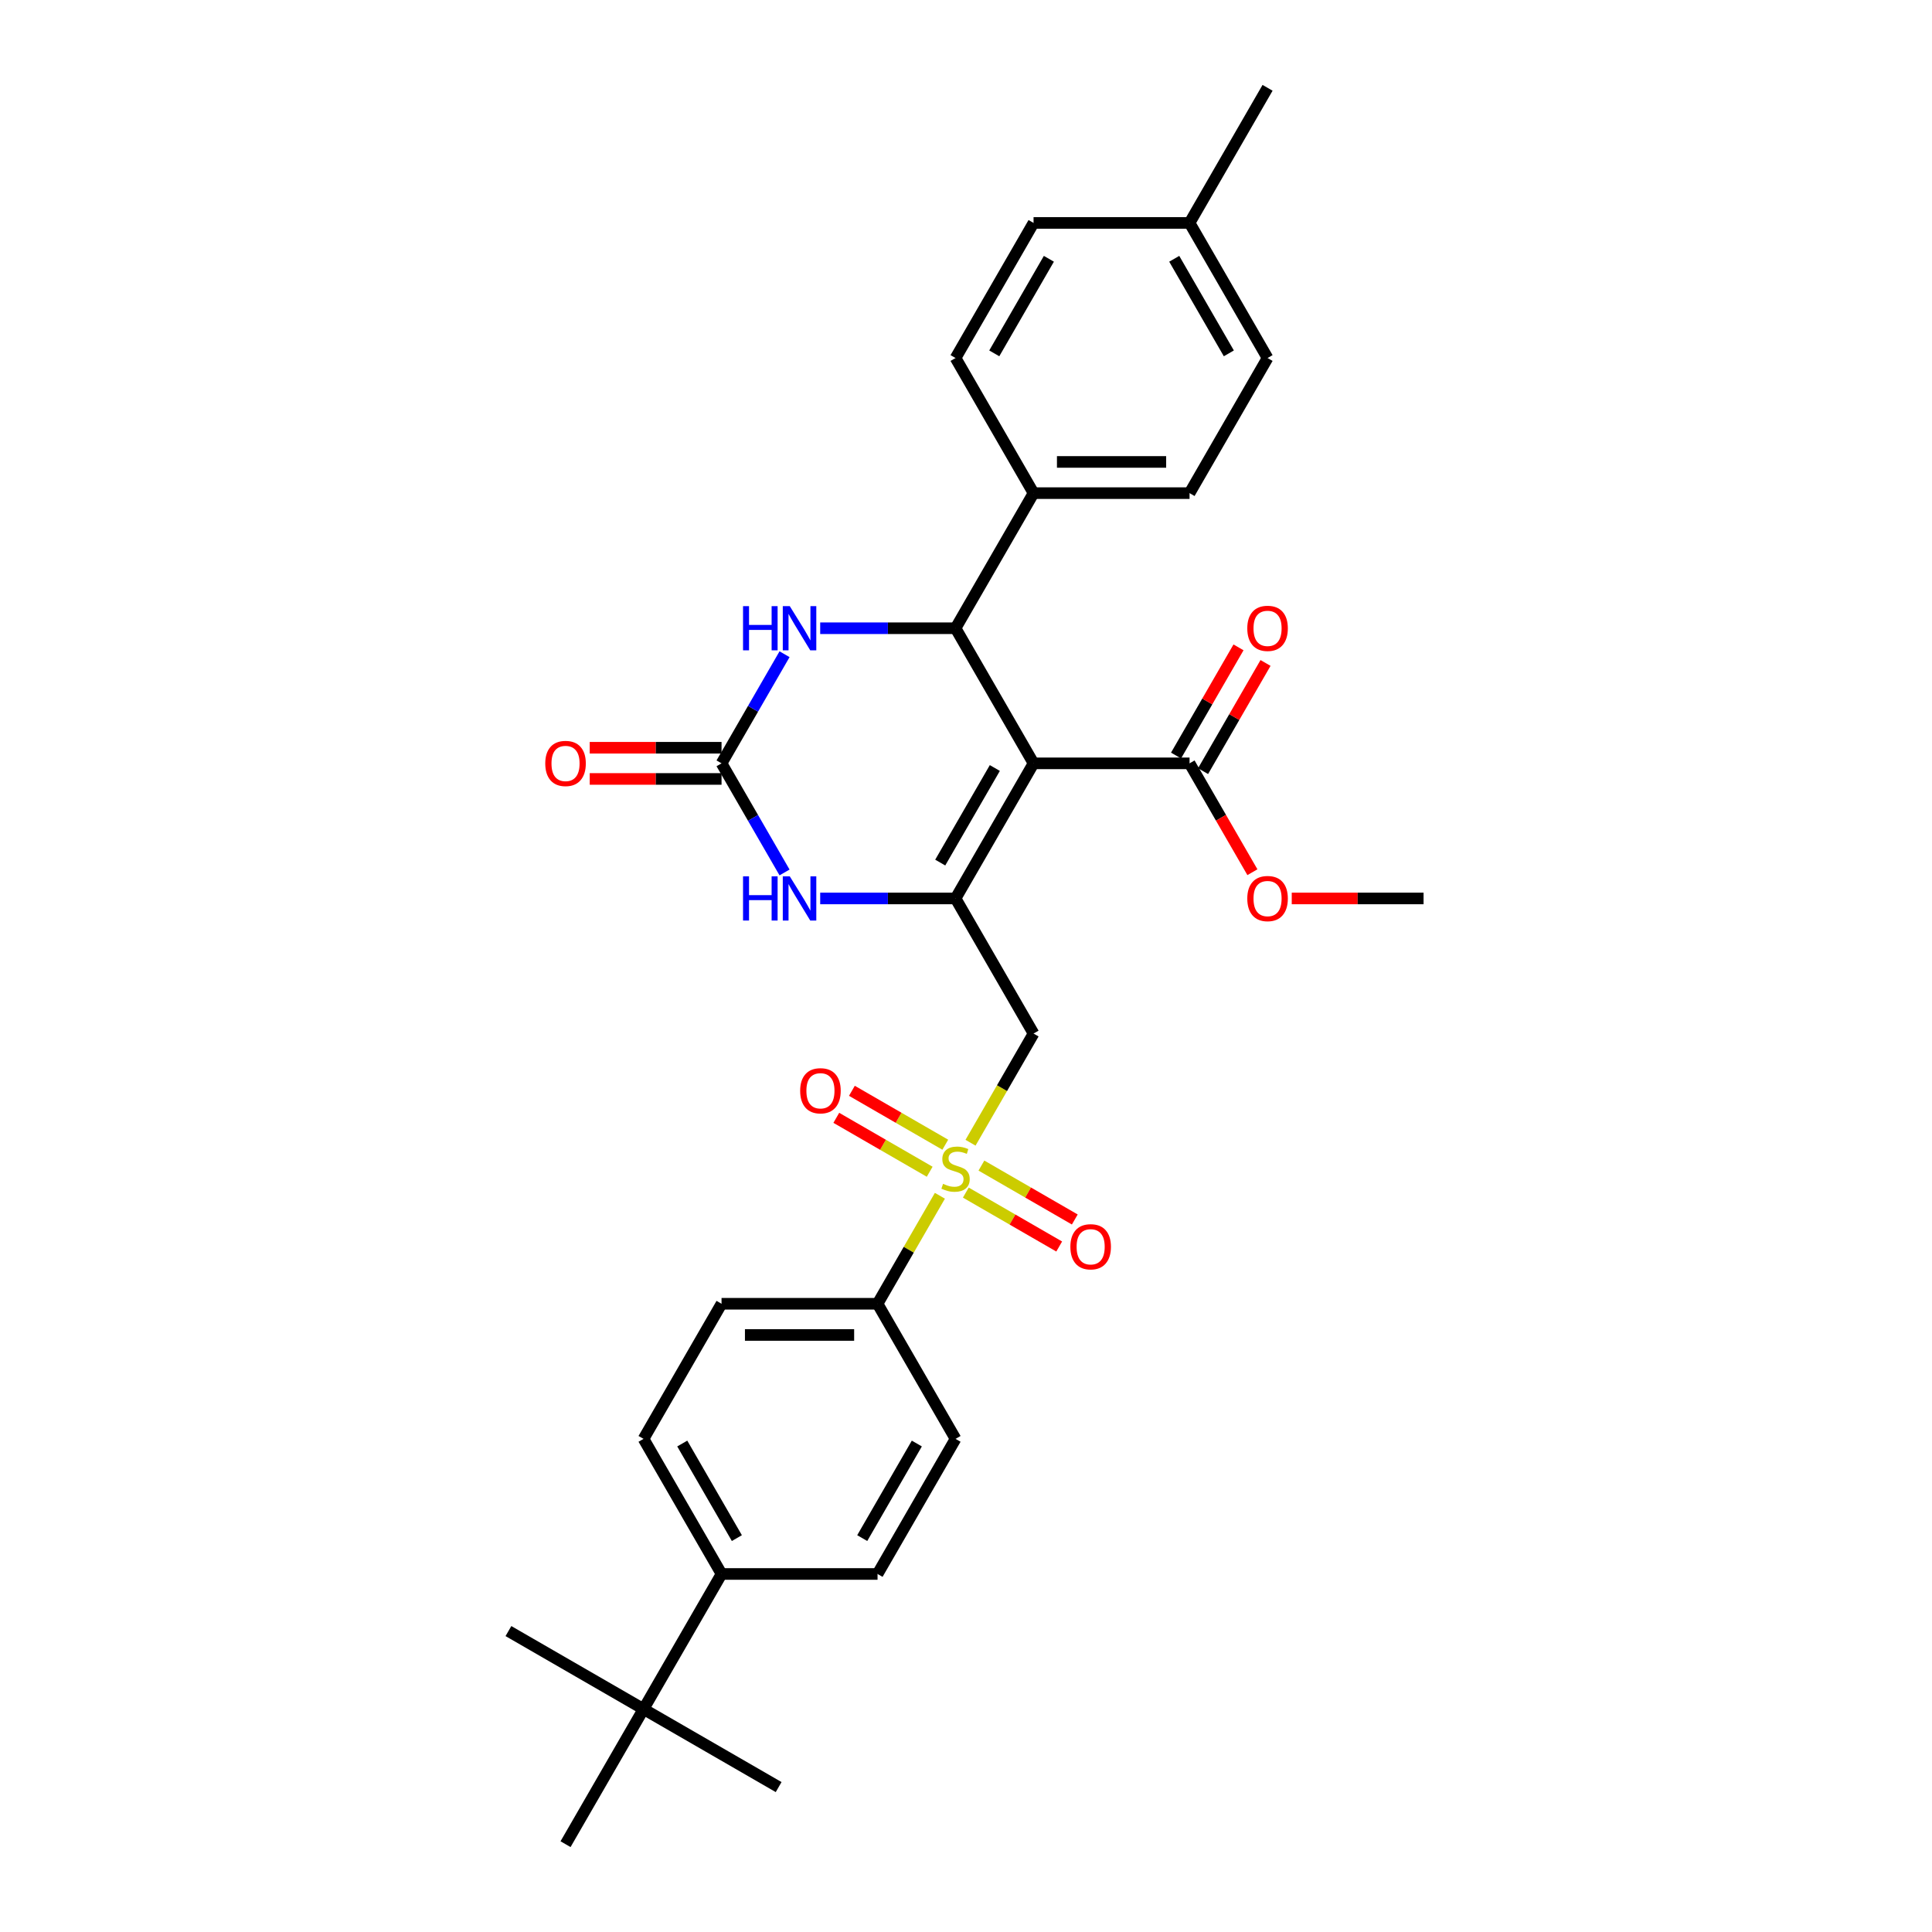 <?xml version='1.0' encoding='iso-8859-1'?>
<svg version='1.1' baseProfile='full'
              xmlns='http://www.w3.org/2000/svg'
                      xmlns:rdkit='http://www.rdkit.org/xml'
                      xmlns:xlink='http://www.w3.org/1999/xlink'
                  xml:space='preserve'
width='1000px' height='1000px' viewBox='0 0 1000 1000'>
<!-- END OF HEADER -->
<rect style='opacity:1.0;fill:#FFFFFF;stroke:none' width='1000' height='1000' x='0' y='0'> </rect>
<path class='bond-0' d='M 534.965,395.105 L 494.591,465.035' style='fill:none;fill-rule:evenodd;stroke:#000000;stroke-width:6px;stroke-linecap:butt;stroke-linejoin:miter;stroke-opacity:1' />
<path class='bond-0' d='M 514.923,397.52 L 486.661,446.471' style='fill:none;fill-rule:evenodd;stroke:#000000;stroke-width:6px;stroke-linecap:butt;stroke-linejoin:miter;stroke-opacity:1' />
<path class='bond-2' d='M 534.965,395.105 L 494.591,325.175' style='fill:none;fill-rule:evenodd;stroke:#000000;stroke-width:6px;stroke-linecap:butt;stroke-linejoin:miter;stroke-opacity:1' />
<path class='bond-7' d='M 534.965,395.105 L 615.713,395.105' style='fill:none;fill-rule:evenodd;stroke:#000000;stroke-width:6px;stroke-linecap:butt;stroke-linejoin:miter;stroke-opacity:1' />
<path class='bond-3' d='M 494.591,465.035 L 534.965,534.965' style='fill:none;fill-rule:evenodd;stroke:#000000;stroke-width:6px;stroke-linecap:butt;stroke-linejoin:miter;stroke-opacity:1' />
<path class='bond-5' d='M 494.591,465.035 L 459.562,465.035' style='fill:none;fill-rule:evenodd;stroke:#000000;stroke-width:6px;stroke-linecap:butt;stroke-linejoin:miter;stroke-opacity:1' />
<path class='bond-5' d='M 459.562,465.035 L 424.534,465.035' style='fill:none;fill-rule:evenodd;stroke:#0000FF;stroke-width:6px;stroke-linecap:butt;stroke-linejoin:miter;stroke-opacity:1' />
<path class='bond-1' d='M 502.339,591.475 L 518.652,563.22' style='fill:none;fill-rule:evenodd;stroke:#CCCC00;stroke-width:6px;stroke-linecap:butt;stroke-linejoin:miter;stroke-opacity:1' />
<path class='bond-1' d='M 518.652,563.22 L 534.965,534.965' style='fill:none;fill-rule:evenodd;stroke:#000000;stroke-width:6px;stroke-linecap:butt;stroke-linejoin:miter;stroke-opacity:1' />
<path class='bond-8' d='M 486.488,618.929 L 470.353,646.877' style='fill:none;fill-rule:evenodd;stroke:#CCCC00;stroke-width:6px;stroke-linecap:butt;stroke-linejoin:miter;stroke-opacity:1' />
<path class='bond-8' d='M 470.353,646.877 L 454.217,674.825' style='fill:none;fill-rule:evenodd;stroke:#000000;stroke-width:6px;stroke-linecap:butt;stroke-linejoin:miter;stroke-opacity:1' />
<path class='bond-10' d='M 499.904,617.287 L 524.071,631.239' style='fill:none;fill-rule:evenodd;stroke:#CCCC00;stroke-width:6px;stroke-linecap:butt;stroke-linejoin:miter;stroke-opacity:1' />
<path class='bond-10' d='M 524.071,631.239 L 548.237,645.192' style='fill:none;fill-rule:evenodd;stroke:#FF0000;stroke-width:6px;stroke-linecap:butt;stroke-linejoin:miter;stroke-opacity:1' />
<path class='bond-10' d='M 507.979,603.301 L 532.146,617.253' style='fill:none;fill-rule:evenodd;stroke:#CCCC00;stroke-width:6px;stroke-linecap:butt;stroke-linejoin:miter;stroke-opacity:1' />
<path class='bond-10' d='M 532.146,617.253 L 556.312,631.206' style='fill:none;fill-rule:evenodd;stroke:#FF0000;stroke-width:6px;stroke-linecap:butt;stroke-linejoin:miter;stroke-opacity:1' />
<path class='bond-11' d='M 489.278,592.503 L 465.111,578.551' style='fill:none;fill-rule:evenodd;stroke:#CCCC00;stroke-width:6px;stroke-linecap:butt;stroke-linejoin:miter;stroke-opacity:1' />
<path class='bond-11' d='M 465.111,578.551 L 440.944,564.598' style='fill:none;fill-rule:evenodd;stroke:#FF0000;stroke-width:6px;stroke-linecap:butt;stroke-linejoin:miter;stroke-opacity:1' />
<path class='bond-11' d='M 481.203,606.49 L 457.036,592.537' style='fill:none;fill-rule:evenodd;stroke:#CCCC00;stroke-width:6px;stroke-linecap:butt;stroke-linejoin:miter;stroke-opacity:1' />
<path class='bond-11' d='M 457.036,592.537 L 432.869,578.584' style='fill:none;fill-rule:evenodd;stroke:#FF0000;stroke-width:6px;stroke-linecap:butt;stroke-linejoin:miter;stroke-opacity:1' />
<path class='bond-6' d='M 494.591,325.175 L 459.562,325.175' style='fill:none;fill-rule:evenodd;stroke:#000000;stroke-width:6px;stroke-linecap:butt;stroke-linejoin:miter;stroke-opacity:1' />
<path class='bond-6' d='M 459.562,325.175 L 424.534,325.175' style='fill:none;fill-rule:evenodd;stroke:#0000FF;stroke-width:6px;stroke-linecap:butt;stroke-linejoin:miter;stroke-opacity:1' />
<path class='bond-9' d='M 494.591,325.175 L 534.965,255.245' style='fill:none;fill-rule:evenodd;stroke:#000000;stroke-width:6px;stroke-linecap:butt;stroke-linejoin:miter;stroke-opacity:1' />
<path class='bond-4' d='M 373.468,395.105 L 389.772,366.866' style='fill:none;fill-rule:evenodd;stroke:#000000;stroke-width:6px;stroke-linecap:butt;stroke-linejoin:miter;stroke-opacity:1' />
<path class='bond-4' d='M 389.772,366.866 L 406.076,338.627' style='fill:none;fill-rule:evenodd;stroke:#0000FF;stroke-width:6px;stroke-linecap:butt;stroke-linejoin:miter;stroke-opacity:1' />
<path class='bond-12' d='M 373.468,387.03 L 339.352,387.03' style='fill:none;fill-rule:evenodd;stroke:#000000;stroke-width:6px;stroke-linecap:butt;stroke-linejoin:miter;stroke-opacity:1' />
<path class='bond-12' d='M 339.352,387.03 L 305.236,387.03' style='fill:none;fill-rule:evenodd;stroke:#FF0000;stroke-width:6px;stroke-linecap:butt;stroke-linejoin:miter;stroke-opacity:1' />
<path class='bond-12' d='M 373.468,403.18 L 339.352,403.18' style='fill:none;fill-rule:evenodd;stroke:#000000;stroke-width:6px;stroke-linecap:butt;stroke-linejoin:miter;stroke-opacity:1' />
<path class='bond-12' d='M 339.352,403.18 L 305.236,403.18' style='fill:none;fill-rule:evenodd;stroke:#FF0000;stroke-width:6px;stroke-linecap:butt;stroke-linejoin:miter;stroke-opacity:1' />
<path class='bond-31' d='M 373.468,395.105 L 389.772,423.344' style='fill:none;fill-rule:evenodd;stroke:#000000;stroke-width:6px;stroke-linecap:butt;stroke-linejoin:miter;stroke-opacity:1' />
<path class='bond-31' d='M 389.772,423.344 L 406.076,451.582' style='fill:none;fill-rule:evenodd;stroke:#0000FF;stroke-width:6px;stroke-linecap:butt;stroke-linejoin:miter;stroke-opacity:1' />
<path class='bond-15' d='M 622.706,399.142 L 638.87,371.146' style='fill:none;fill-rule:evenodd;stroke:#000000;stroke-width:6px;stroke-linecap:butt;stroke-linejoin:miter;stroke-opacity:1' />
<path class='bond-15' d='M 638.87,371.146 L 655.034,343.149' style='fill:none;fill-rule:evenodd;stroke:#FF0000;stroke-width:6px;stroke-linecap:butt;stroke-linejoin:miter;stroke-opacity:1' />
<path class='bond-15' d='M 608.72,391.067 L 624.884,363.071' style='fill:none;fill-rule:evenodd;stroke:#000000;stroke-width:6px;stroke-linecap:butt;stroke-linejoin:miter;stroke-opacity:1' />
<path class='bond-15' d='M 624.884,363.071 L 641.048,335.075' style='fill:none;fill-rule:evenodd;stroke:#FF0000;stroke-width:6px;stroke-linecap:butt;stroke-linejoin:miter;stroke-opacity:1' />
<path class='bond-22' d='M 615.713,395.105 L 631.98,423.279' style='fill:none;fill-rule:evenodd;stroke:#000000;stroke-width:6px;stroke-linecap:butt;stroke-linejoin:miter;stroke-opacity:1' />
<path class='bond-22' d='M 631.98,423.279 L 648.246,451.453' style='fill:none;fill-rule:evenodd;stroke:#FF0000;stroke-width:6px;stroke-linecap:butt;stroke-linejoin:miter;stroke-opacity:1' />
<path class='bond-16' d='M 454.217,674.825 L 494.591,744.755' style='fill:none;fill-rule:evenodd;stroke:#000000;stroke-width:6px;stroke-linecap:butt;stroke-linejoin:miter;stroke-opacity:1' />
<path class='bond-17' d='M 454.217,674.825 L 373.468,674.825' style='fill:none;fill-rule:evenodd;stroke:#000000;stroke-width:6px;stroke-linecap:butt;stroke-linejoin:miter;stroke-opacity:1' />
<path class='bond-17' d='M 442.105,690.975 L 385.581,690.975' style='fill:none;fill-rule:evenodd;stroke:#000000;stroke-width:6px;stroke-linecap:butt;stroke-linejoin:miter;stroke-opacity:1' />
<path class='bond-20' d='M 534.965,255.245 L 615.713,255.245' style='fill:none;fill-rule:evenodd;stroke:#000000;stroke-width:6px;stroke-linecap:butt;stroke-linejoin:miter;stroke-opacity:1' />
<path class='bond-20' d='M 547.077,239.095 L 603.601,239.095' style='fill:none;fill-rule:evenodd;stroke:#000000;stroke-width:6px;stroke-linecap:butt;stroke-linejoin:miter;stroke-opacity:1' />
<path class='bond-21' d='M 534.965,255.245 L 494.591,185.315' style='fill:none;fill-rule:evenodd;stroke:#000000;stroke-width:6px;stroke-linecap:butt;stroke-linejoin:miter;stroke-opacity:1' />
<path class='bond-13' d='M 333.094,884.615 L 373.468,814.685' style='fill:none;fill-rule:evenodd;stroke:#000000;stroke-width:6px;stroke-linecap:butt;stroke-linejoin:miter;stroke-opacity:1' />
<path class='bond-26' d='M 333.094,884.615 L 263.164,844.241' style='fill:none;fill-rule:evenodd;stroke:#000000;stroke-width:6px;stroke-linecap:butt;stroke-linejoin:miter;stroke-opacity:1' />
<path class='bond-27' d='M 333.094,884.615 L 403.024,924.99' style='fill:none;fill-rule:evenodd;stroke:#000000;stroke-width:6px;stroke-linecap:butt;stroke-linejoin:miter;stroke-opacity:1' />
<path class='bond-28' d='M 333.094,884.615 L 292.72,954.545' style='fill:none;fill-rule:evenodd;stroke:#000000;stroke-width:6px;stroke-linecap:butt;stroke-linejoin:miter;stroke-opacity:1' />
<path class='bond-14' d='M 373.468,814.685 L 333.094,744.755' style='fill:none;fill-rule:evenodd;stroke:#000000;stroke-width:6px;stroke-linecap:butt;stroke-linejoin:miter;stroke-opacity:1' />
<path class='bond-14' d='M 381.398,796.121 L 353.136,747.17' style='fill:none;fill-rule:evenodd;stroke:#000000;stroke-width:6px;stroke-linecap:butt;stroke-linejoin:miter;stroke-opacity:1' />
<path class='bond-33' d='M 373.468,814.685 L 454.217,814.685' style='fill:none;fill-rule:evenodd;stroke:#000000;stroke-width:6px;stroke-linecap:butt;stroke-linejoin:miter;stroke-opacity:1' />
<path class='bond-19' d='M 494.591,744.755 L 454.217,814.685' style='fill:none;fill-rule:evenodd;stroke:#000000;stroke-width:6px;stroke-linecap:butt;stroke-linejoin:miter;stroke-opacity:1' />
<path class='bond-19' d='M 474.549,747.17 L 446.287,796.121' style='fill:none;fill-rule:evenodd;stroke:#000000;stroke-width:6px;stroke-linecap:butt;stroke-linejoin:miter;stroke-opacity:1' />
<path class='bond-18' d='M 373.468,674.825 L 333.094,744.755' style='fill:none;fill-rule:evenodd;stroke:#000000;stroke-width:6px;stroke-linecap:butt;stroke-linejoin:miter;stroke-opacity:1' />
<path class='bond-23' d='M 615.713,255.245 L 656.087,185.315' style='fill:none;fill-rule:evenodd;stroke:#000000;stroke-width:6px;stroke-linecap:butt;stroke-linejoin:miter;stroke-opacity:1' />
<path class='bond-24' d='M 494.591,185.315 L 534.965,115.385' style='fill:none;fill-rule:evenodd;stroke:#000000;stroke-width:6px;stroke-linecap:butt;stroke-linejoin:miter;stroke-opacity:1' />
<path class='bond-24' d='M 514.633,182.9 L 542.895,133.949' style='fill:none;fill-rule:evenodd;stroke:#000000;stroke-width:6px;stroke-linecap:butt;stroke-linejoin:miter;stroke-opacity:1' />
<path class='bond-30' d='M 668.603,465.035 L 702.72,465.035' style='fill:none;fill-rule:evenodd;stroke:#FF0000;stroke-width:6px;stroke-linecap:butt;stroke-linejoin:miter;stroke-opacity:1' />
<path class='bond-30' d='M 702.72,465.035 L 736.836,465.035' style='fill:none;fill-rule:evenodd;stroke:#000000;stroke-width:6px;stroke-linecap:butt;stroke-linejoin:miter;stroke-opacity:1' />
<path class='bond-32' d='M 656.087,185.315 L 615.713,115.385' style='fill:none;fill-rule:evenodd;stroke:#000000;stroke-width:6px;stroke-linecap:butt;stroke-linejoin:miter;stroke-opacity:1' />
<path class='bond-32' d='M 636.045,182.9 L 607.783,133.949' style='fill:none;fill-rule:evenodd;stroke:#000000;stroke-width:6px;stroke-linecap:butt;stroke-linejoin:miter;stroke-opacity:1' />
<path class='bond-25' d='M 534.965,115.385 L 615.713,115.385' style='fill:none;fill-rule:evenodd;stroke:#000000;stroke-width:6px;stroke-linecap:butt;stroke-linejoin:miter;stroke-opacity:1' />
<path class='bond-29' d='M 615.713,115.385 L 656.087,45.455' style='fill:none;fill-rule:evenodd;stroke:#000000;stroke-width:6px;stroke-linecap:butt;stroke-linejoin:miter;stroke-opacity:1' />
<path  class='atom-2' d='M 488.131 612.744
Q 488.389 612.841, 489.455 613.293
Q 490.521 613.745, 491.684 614.036
Q 492.879 614.294, 494.042 614.294
Q 496.206 614.294, 497.466 613.261
Q 498.725 612.195, 498.725 610.354
Q 498.725 609.094, 498.079 608.319
Q 497.466 607.544, 496.497 607.124
Q 495.528 606.704, 493.913 606.219
Q 491.878 605.606, 490.65 605.024
Q 489.455 604.443, 488.583 603.216
Q 487.743 601.988, 487.743 599.921
Q 487.743 597.046, 489.681 595.27
Q 491.652 593.493, 495.528 593.493
Q 498.176 593.493, 501.18 594.753
L 500.437 597.24
Q 497.692 596.11, 495.624 596.11
Q 493.396 596.11, 492.168 597.046
Q 490.941 597.951, 490.973 599.533
Q 490.973 600.761, 491.587 601.504
Q 492.233 602.247, 493.137 602.666
Q 494.074 603.086, 495.624 603.571
Q 497.692 604.217, 498.919 604.863
Q 500.146 605.509, 501.018 606.833
Q 501.923 608.125, 501.923 610.354
Q 501.923 613.519, 499.791 615.231
Q 497.692 616.91, 494.171 616.91
Q 492.136 616.91, 490.586 616.458
Q 489.068 616.038, 487.259 615.295
L 488.131 612.744
' fill='#CCCC00'/>
<path  class='atom-6' d='M 384.596 453.601
L 387.696 453.601
L 387.696 463.323
L 399.389 463.323
L 399.389 453.601
L 402.489 453.601
L 402.489 476.469
L 399.389 476.469
L 399.389 465.907
L 387.696 465.907
L 387.696 476.469
L 384.596 476.469
L 384.596 453.601
' fill='#0000FF'/>
<path  class='atom-6' d='M 408.788 453.601
L 416.281 465.713
Q 417.024 466.908, 418.219 469.072
Q 419.414 471.236, 419.479 471.366
L 419.479 453.601
L 422.515 453.601
L 422.515 476.469
L 419.382 476.469
L 411.339 463.226
Q 410.403 461.676, 409.401 459.899
Q 408.432 458.123, 408.142 457.574
L 408.142 476.469
L 405.17 476.469
L 405.17 453.601
L 408.788 453.601
' fill='#0000FF'/>
<path  class='atom-7' d='M 384.596 313.741
L 387.696 313.741
L 387.696 323.463
L 399.389 323.463
L 399.389 313.741
L 402.489 313.741
L 402.489 336.609
L 399.389 336.609
L 399.389 326.047
L 387.696 326.047
L 387.696 336.609
L 384.596 336.609
L 384.596 313.741
' fill='#0000FF'/>
<path  class='atom-7' d='M 408.788 313.741
L 416.281 325.853
Q 417.024 327.048, 418.219 329.212
Q 419.414 331.376, 419.479 331.505
L 419.479 313.741
L 422.515 313.741
L 422.515 336.609
L 419.382 336.609
L 411.339 323.366
Q 410.403 321.816, 409.401 320.039
Q 408.432 318.263, 408.142 317.714
L 408.142 336.609
L 405.17 336.609
L 405.17 313.741
L 408.788 313.741
' fill='#0000FF'/>
<path  class='atom-11' d='M 554.024 645.334
Q 554.024 639.843, 556.737 636.775
Q 559.45 633.706, 564.521 633.706
Q 569.592 633.706, 572.305 636.775
Q 575.018 639.843, 575.018 645.334
Q 575.018 650.889, 572.273 654.055
Q 569.527 657.188, 564.521 657.188
Q 559.482 657.188, 556.737 654.055
Q 554.024 650.922, 554.024 645.334
M 564.521 654.604
Q 568.009 654.604, 569.883 652.278
Q 571.788 649.92, 571.788 645.334
Q 571.788 640.844, 569.883 638.583
Q 568.009 636.29, 564.521 636.29
Q 561.033 636.29, 559.127 638.551
Q 557.254 640.812, 557.254 645.334
Q 557.254 649.953, 559.127 652.278
Q 561.033 654.604, 564.521 654.604
' fill='#FF0000'/>
<path  class='atom-12' d='M 414.164 564.586
Q 414.164 559.095, 416.877 556.026
Q 419.59 552.958, 424.661 552.958
Q 429.732 552.958, 432.445 556.026
Q 435.158 559.095, 435.158 564.586
Q 435.158 570.141, 432.413 573.306
Q 429.667 576.439, 424.661 576.439
Q 419.622 576.439, 416.877 573.306
Q 414.164 570.173, 414.164 564.586
M 424.661 573.855
Q 428.149 573.855, 430.023 571.53
Q 431.928 569.172, 431.928 564.586
Q 431.928 560.096, 430.023 557.835
Q 428.149 555.542, 424.661 555.542
Q 421.172 555.542, 419.267 557.803
Q 417.393 560.064, 417.393 564.586
Q 417.393 569.204, 419.267 571.53
Q 421.172 573.855, 424.661 573.855
' fill='#FF0000'/>
<path  class='atom-13' d='M 282.223 395.169
Q 282.223 389.679, 284.936 386.61
Q 287.649 383.542, 292.72 383.542
Q 297.791 383.542, 300.504 386.61
Q 303.217 389.679, 303.217 395.169
Q 303.217 400.725, 300.472 403.89
Q 297.727 407.023, 292.72 407.023
Q 287.681 407.023, 284.936 403.89
Q 282.223 400.757, 282.223 395.169
M 292.72 404.439
Q 296.208 404.439, 298.082 402.114
Q 299.988 399.756, 299.988 395.169
Q 299.988 390.68, 298.082 388.419
Q 296.208 386.126, 292.72 386.126
Q 289.232 386.126, 287.326 388.387
Q 285.453 390.648, 285.453 395.169
Q 285.453 399.788, 287.326 402.114
Q 289.232 404.439, 292.72 404.439
' fill='#FF0000'/>
<path  class='atom-16' d='M 645.59 325.239
Q 645.59 319.749, 648.303 316.68
Q 651.016 313.612, 656.087 313.612
Q 661.158 313.612, 663.872 316.68
Q 666.585 319.749, 666.585 325.239
Q 666.585 330.795, 663.839 333.96
Q 661.094 337.093, 656.087 337.093
Q 651.049 337.093, 648.303 333.96
Q 645.59 330.827, 645.59 325.239
M 656.087 334.509
Q 659.576 334.509, 661.449 332.184
Q 663.355 329.826, 663.355 325.239
Q 663.355 320.75, 661.449 318.489
Q 659.576 316.196, 656.087 316.196
Q 652.599 316.196, 650.693 318.457
Q 648.82 320.718, 648.82 325.239
Q 648.82 329.858, 650.693 332.184
Q 652.599 334.509, 656.087 334.509
' fill='#FF0000'/>
<path  class='atom-23' d='M 645.59 465.1
Q 645.59 459.609, 648.303 456.54
Q 651.016 453.472, 656.087 453.472
Q 661.158 453.472, 663.872 456.54
Q 666.585 459.609, 666.585 465.1
Q 666.585 470.655, 663.839 473.82
Q 661.094 476.953, 656.087 476.953
Q 651.049 476.953, 648.303 473.82
Q 645.59 470.687, 645.59 465.1
M 656.087 474.369
Q 659.576 474.369, 661.449 472.044
Q 663.355 469.686, 663.355 465.1
Q 663.355 460.61, 661.449 458.349
Q 659.576 456.056, 656.087 456.056
Q 652.599 456.056, 650.693 458.317
Q 648.82 460.578, 648.82 465.1
Q 648.82 469.718, 650.693 472.044
Q 652.599 474.369, 656.087 474.369
' fill='#FF0000'/>
</svg>
